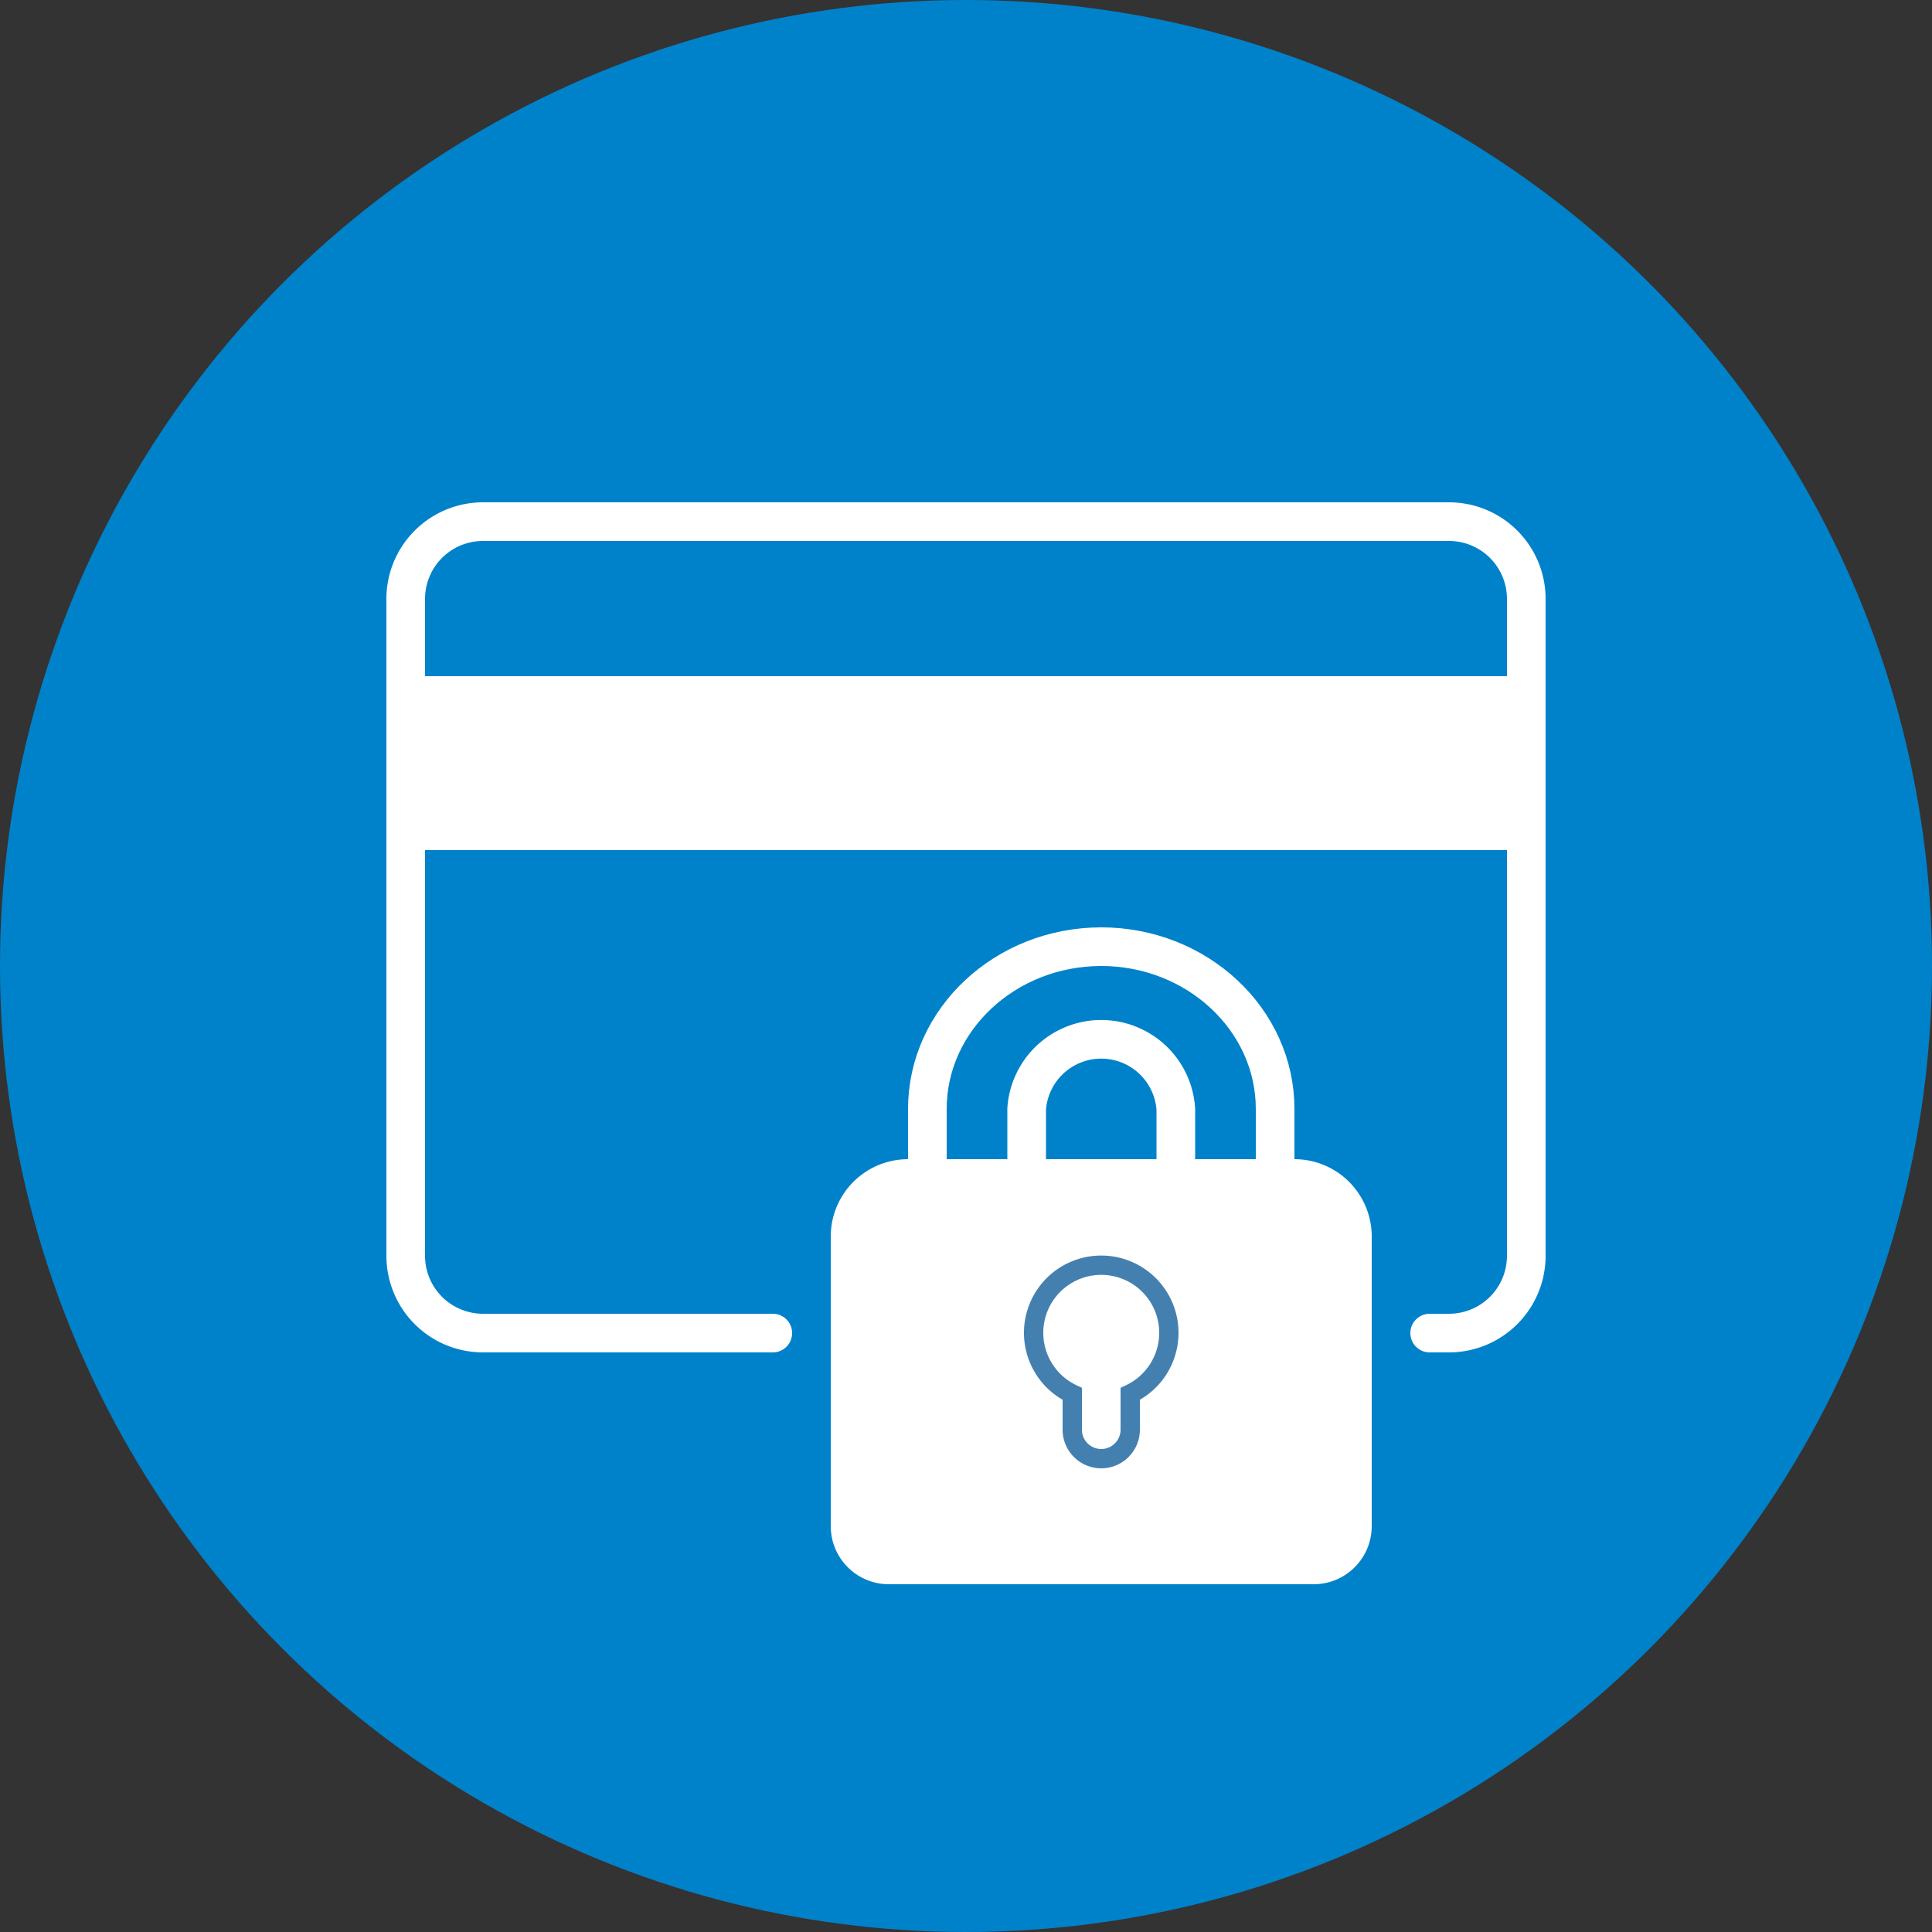 <svg xmlns="http://www.w3.org/2000/svg" xmlns:xlink="http://www.w3.org/1999/xlink" width="100" height="100" viewBox="0 0 100 100">
  <rect x="0" y="0" width="100" height="100" fill="#333333" stroke="none"/>
  <defs>
    <clipPath id="clip-path">
      <rect id="Rectangle_2" data-name="Rectangle 2" width="60" height="56" fill="none" stroke="#fff" stroke-width="1"/>
    </clipPath>
  </defs>
  <g id="Groupe_40923" data-name="Groupe 40923" transform="translate(-256 -1951)">
    <circle id="Ellipse_1" data-name="Ellipse 1" cx="50" cy="50" r="50" transform="translate(256 1951)" fill="#0082ca"/>
    <g id="Groupe_4" data-name="Groupe 4" transform="translate(276 1977)">
      <g id="Groupe_3" data-name="Groupe 3">
        <rect id="Rectangle_1" data-name="Rectangle 1" width="58" height="7" transform="translate(1 10)" fill="#fff" stroke="#fff" stroke-width="1"/>
        <g id="Groupe_2" data-name="Groupe 2">
          <g id="Groupe_1" data-name="Groupe 1" clip-path="url(#clip-path)">
            <path id="Tracé_1" data-name="Tracé 1" d="M46,35h1a3,3,0,0,1,3,3V53a2.006,2.006,0,0,1-2,2H26a2.006,2.006,0,0,1-2-2V38a3,3,0,0,1,3-3H46Z" fill="#fff" stroke="#fff" stroke-linecap="round" stroke-miterlimit="10" stroke-width="2"/>
            <path id="Tracé_2" data-name="Tracé 2" d="M28,35V31.4c0-4.63,4.04-8.4,9-8.4s9,3.77,9,8.4V35" fill="none" stroke="#fff" stroke-miterlimit="10" stroke-width="2"/>
            <path id="Tracé_3" data-name="Tracé 3" d="M40.86,35V31.4a3.869,3.869,0,0,0-7.72,0V35" fill="none" stroke="#fff" stroke-miterlimit="10" stroke-width="2"/>
            <path id="Tracé_4" data-name="Tracé 4" d="M40.5,43a3.5,3.5,0,1,0-5,3.149V48a1.5,1.5,0,0,0,3,0V46.149A3.5,3.5,0,0,0,40.5,43" fill="none" stroke="#4480af" stroke-width="1"/>
            <path id="Tracé_5" data-name="Tracé 5" d="M20,43H5a4,4,0,0,1-4-4V5A4,4,0,0,1,5,1H55a4,4,0,0,1,4,4V39a4,4,0,0,1-4,4H54" fill="none" stroke="#fff" stroke-linecap="round" stroke-miterlimit="10" stroke-width="2"/>
            <line id="Ligne_1" data-name="Ligne 1" x2="58" transform="translate(1 10)" fill="none" stroke="#fff" stroke-linecap="round" stroke-miterlimit="10" stroke-width="2"/>
            <line id="Ligne_2" data-name="Ligne 2" x2="58" transform="translate(1 17)" fill="none" stroke="#fff" stroke-linecap="round" stroke-miterlimit="10" stroke-width="2"/>
          </g>
        </g>
      </g>
    </g>
  </g>
</svg>
